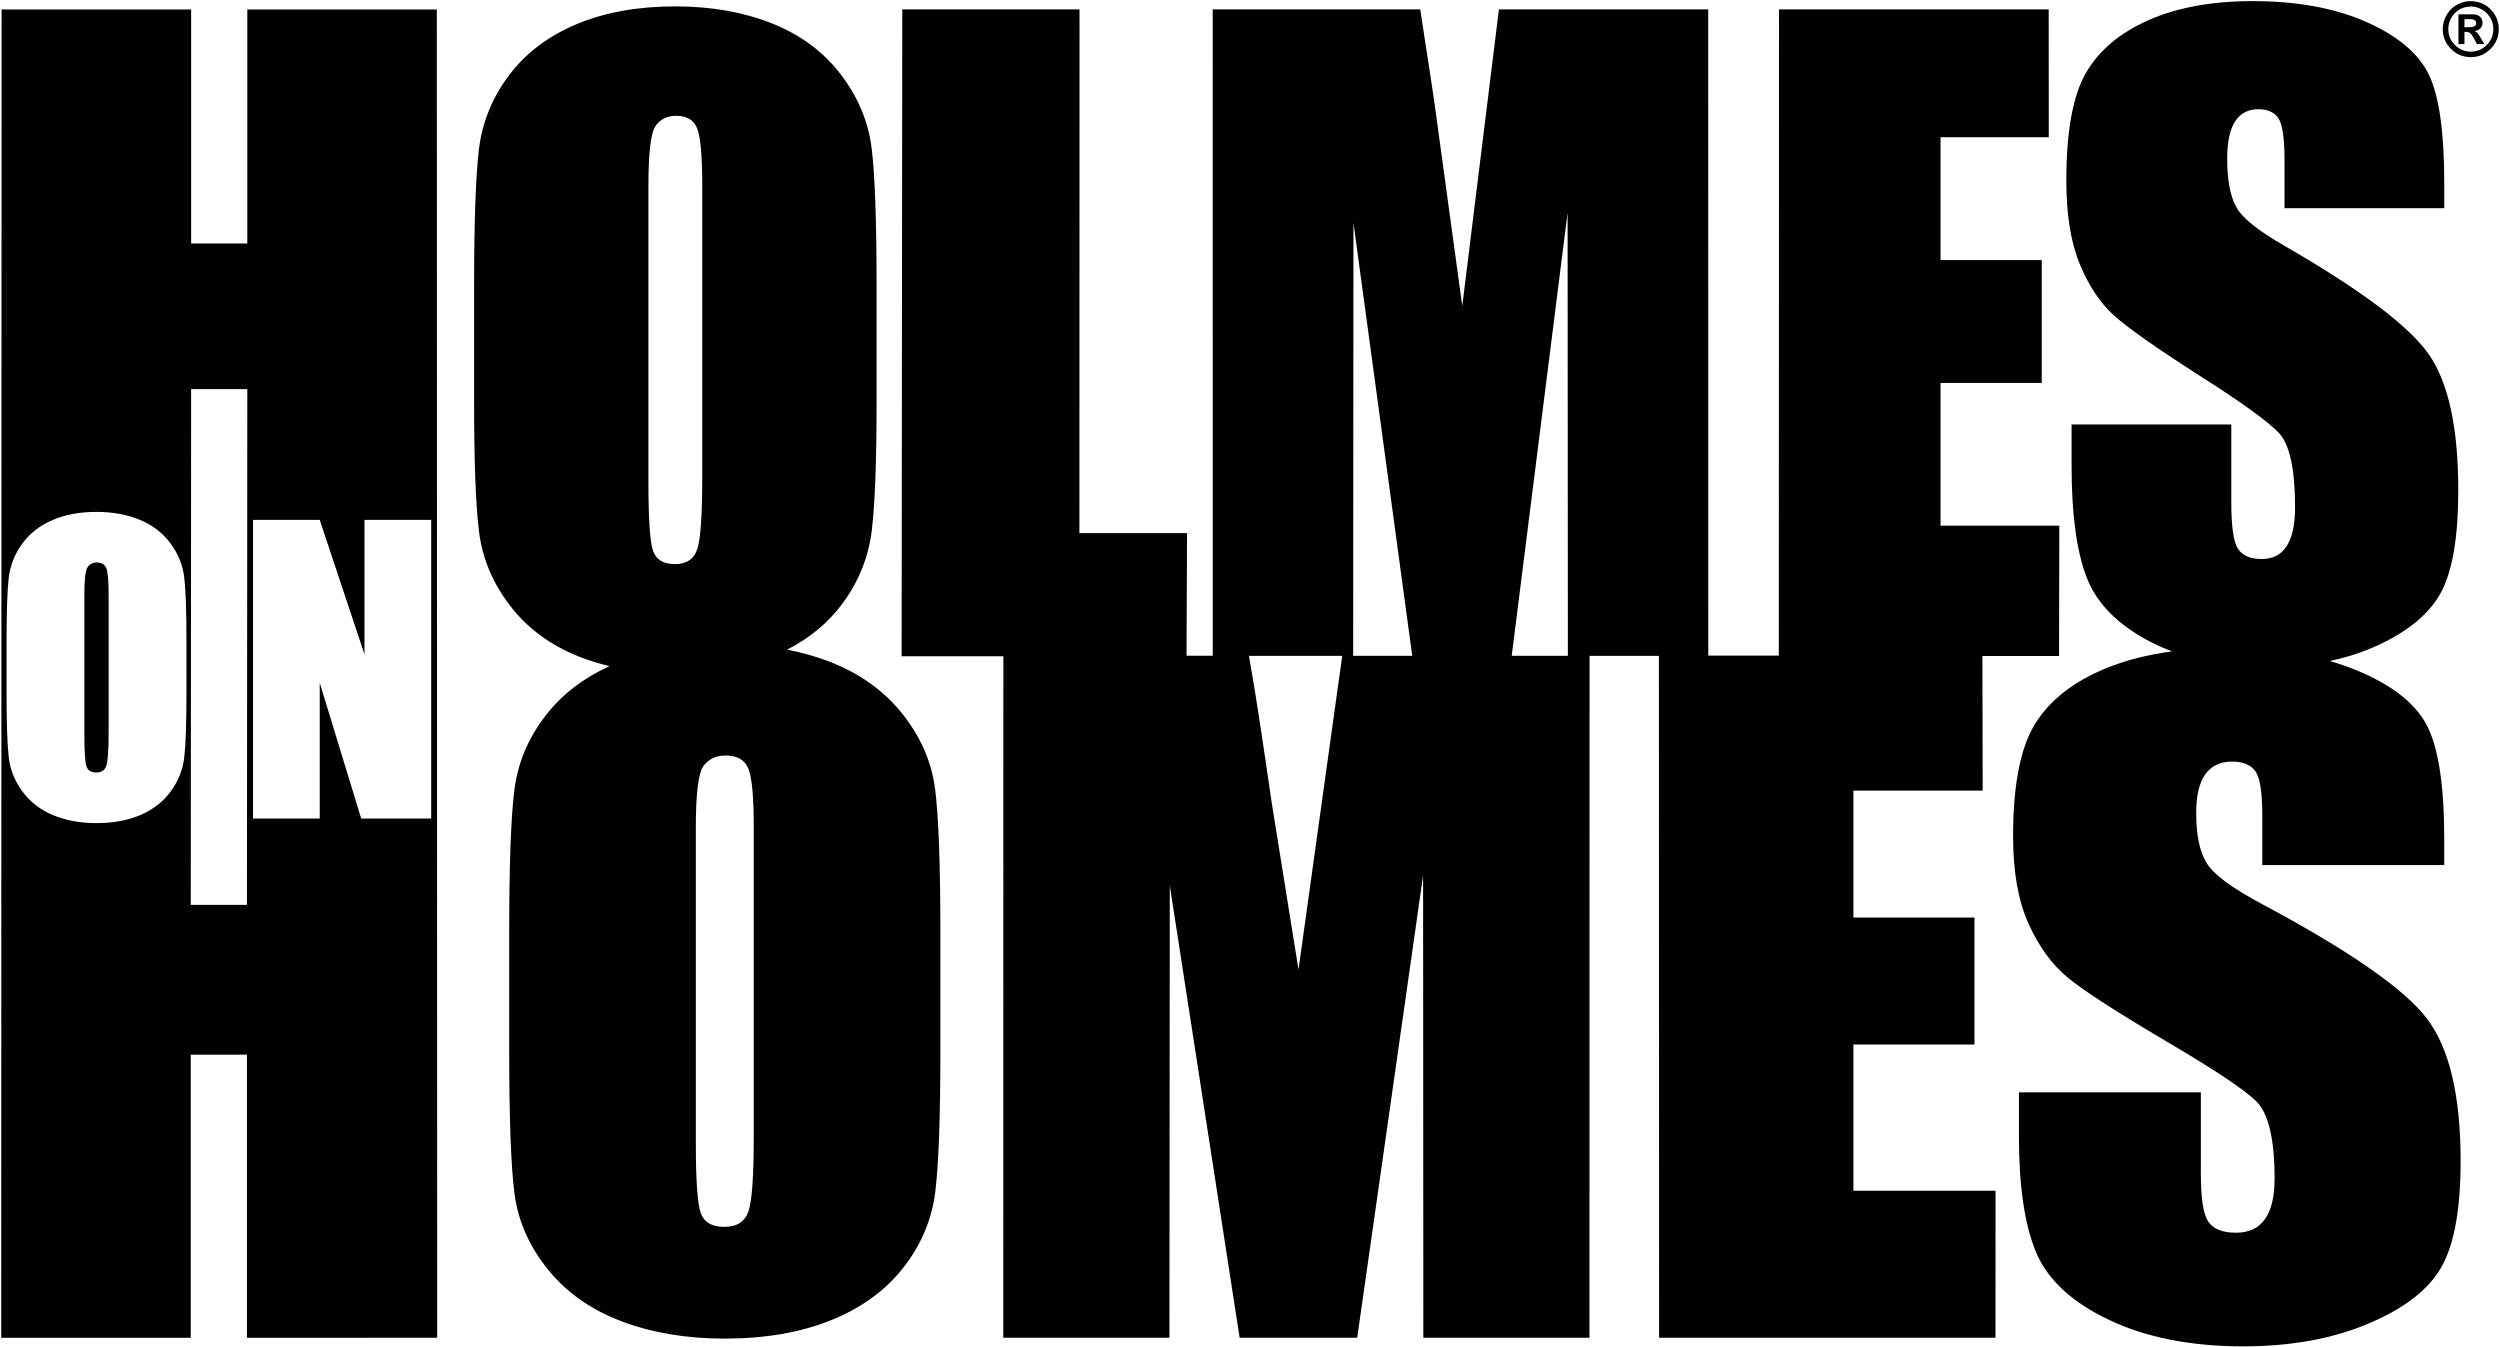 <?xml version="1.0" encoding="UTF-8" standalone="no"?>
<!-- Generator: Gravit.io -->
<svg xmlns="http://www.w3.org/2000/svg" xmlns:xlink="http://www.w3.org/1999/xlink" style="isolation:isolate" viewBox="0 0 221.9 119.6" width="221.9pt" height="119.6pt">
  <defs>
    <clipPath id="_clipPath_AZcMTbPZecR2eHNPBJ5iNrZMPYMADCcI">
      <rect width="221.9" height="119.6"/>
    </clipPath>
  </defs>
  <g clip-path="url(#_clipPath_AZcMTbPZecR2eHNPBJ5iNrZMPYMADCcI)">
    <g>
      <g>
        <path d=" M 64.409 67.062 C 63.552 67.062 62.897 67.37 62.442 67.985 C 61.988 68.602 61.761 70.421 61.761 73.441 L 61.761 101.396 C 61.761 104.803 61.91 106.905 62.209 107.702 C 62.507 108.501 63.202 108.898 64.292 108.898 C 65.408 108.898 66.122 108.438 66.434 107.52 C 66.746 106.601 66.901 104.416 66.901 100.961 L 66.901 73.44 C 66.901 70.711 66.738 68.964 66.414 68.202 C 66.091 67.443 65.422 67.062 64.409 67.062 Z " fill="none"/>
        <path d=" M 139.14 18.882 L 134.18 58.206 L 139.165 58.206 L 139.14 18.882 Z " fill="none"/>
        <path d=" M 120.133 19.765 L 120.108 58.206 L 125.35 58.206 L 120.133 19.765 Z " fill="none"/>
        <path d=" M 115.254 86.06 L 119.136 58.214 L 110.857 58.214 C 111.494 61.75 112.16 66.321 112.857 71.114 L 115.254 86.06 Z " fill="none"/>
        <path d=" M 221.012 1.538 C 220.816 1.219 220.563 0.98 220.252 0.821 C 219.943 0.662 219.647 0.582 219.363 0.582 C 218.754 0.582 218.259 0.783 217.881 1.185 C 217.502 1.588 217.313 2.054 217.313 2.584 C 217.313 3.133 217.508 3.604 217.901 3.996 C 218.292 4.388 218.762 4.583 219.312 4.583 C 219.86 4.583 220.329 4.387 220.721 3.996 C 221.112 3.604 221.308 3.134 221.308 2.584 C 221.308 2.206 221.21 1.857 221.012 1.538 Z  M 219.848 3.912 L 219.627 3.486 C 219.494 3.233 219.377 3.06 219.277 2.968 C 219.175 2.876 219.045 2.83 218.882 2.83 L 218.743 2.83 L 218.743 3.912 L 218.21 3.912 L 218.21 1.274 L 219.46 1.274 C 219.769 1.274 219.994 1.345 220.135 1.489 C 220.276 1.633 220.346 1.81 220.346 2.021 C 220.346 2.223 220.286 2.387 220.169 2.511 C 220.05 2.635 219.873 2.718 219.636 2.761 C 219.743 2.802 219.829 2.858 219.893 2.928 C 219.957 2.998 220.058 3.149 220.197 3.383 L 220.506 3.913 L 219.848 3.913 L 219.848 3.912 Z " fill="none"/>
        <path d=" M 59.907 50.07 C 60.944 50.07 61.608 49.622 61.898 48.723 C 62.187 47.827 62.333 45.688 62.333 42.313 L 62.333 16.512 C 62.333 13.844 62.182 12.137 61.88 11.394 C 61.578 10.651 60.958 10.278 60.017 10.278 C 59.22 10.278 58.611 10.58 58.189 11.182 C 57.767 11.784 57.556 13.56 57.556 16.513 L 57.556 42.74 C 57.556 46.07 57.695 48.124 57.972 48.902 C 58.248 49.68 58.893 50.07 59.907 50.07 Z " fill="none"/>
        <path d=" M 16.965 34.538 L 16.949 58.907 L 16.933 80.316 L 21.918 80.316 L 21.933 58.907 L 21.95 34.538 L 16.965 34.538 Z " fill="none"/>
        <path d=" M 219.783 2.046 C 219.783 1.929 219.737 1.841 219.647 1.783 C 219.555 1.725 219.418 1.696 219.234 1.696 L 218.745 1.696 L 218.745 2.413 L 219.179 2.413 C 219.398 2.413 219.553 2.384 219.645 2.327 C 219.736 2.269 219.783 2.176 219.783 2.046 Z " fill="none"/>
        <g>
          <path d=" M 200.792 80.252 C 198.1 78.819 196.458 77.604 195.866 76.605 C 195.243 75.608 194.934 74.125 194.934 72.157 C 194.934 70.625 195.202 69.483 195.74 68.727 C 196.276 67.976 197.069 67.599 198.116 67.599 C 199.079 67.599 199.767 67.88 200.182 68.445 C 200.594 69.006 200.801 70.32 200.801 72.375 L 200.801 76.786 L 216.95 76.786 L 216.95 74.429 C 216.95 69.697 216.433 66.345 215.402 64.37 C 214.37 62.398 212.264 60.761 209.086 59.461 C 208.354 59.162 207.582 58.901 206.777 58.671 C 208.31 58.348 209.744 57.883 211.071 57.268 C 213.868 55.972 215.754 54.365 216.731 52.451 C 217.709 50.534 218.197 47.557 218.197 43.514 C 218.197 37.953 217.318 33.924 215.56 31.423 C 213.802 28.923 209.541 25.723 202.775 21.824 C 200.416 20.471 198.983 19.315 198.478 18.356 C 197.949 17.398 197.686 15.973 197.686 14.078 C 197.686 12.607 197.918 11.506 198.384 10.782 C 198.85 10.058 199.536 9.696 200.445 9.696 C 201.281 9.696 201.879 9.966 202.236 10.505 C 202.595 11.043 202.775 12.295 202.775 14.263 L 202.775 18.478 L 216.951 18.478 L 216.951 16.232 C 216.951 11.72 216.498 8.524 215.594 6.642 C 214.69 4.761 212.842 3.199 210.057 1.958 C 207.27 0.72 203.9 0.099 199.944 0.099 C 196.325 0.099 193.237 0.665 190.68 1.798 C 188.123 2.932 186.271 4.504 185.125 6.512 C 183.979 8.521 183.406 11.698 183.406 16.044 C 183.406 19.059 183.808 21.535 184.616 23.475 C 185.422 25.414 186.441 26.932 187.669 28.03 C 188.898 29.129 191.403 30.89 195.188 33.315 C 198.972 35.717 201.344 37.433 202.305 38.462 C 203.241 39.491 203.71 41.678 203.71 45.022 C 203.71 46.543 203.465 47.689 202.976 48.461 C 202.486 49.233 201.739 49.618 200.737 49.618 C 199.734 49.618 199.035 49.313 198.641 48.704 C 198.246 48.096 198.05 46.726 198.05 44.594 L 198.05 37.673 L 183.874 37.673 L 183.874 41.391 C 183.874 45.649 184.318 48.935 185.211 51.25 C 186.104 53.566 187.99 55.474 190.872 56.97 C 191.484 57.288 192.129 57.565 192.796 57.815 C 190.647 58.103 188.703 58.592 186.979 59.296 C 184.061 60.484 181.95 62.13 180.642 64.236 C 179.334 66.343 178.681 69.672 178.681 74.225 C 178.681 77.385 179.141 79.981 180.065 82.015 C 180.987 84.047 182.151 85.639 183.554 86.79 C 184.958 87.941 187.82 89.792 192.139 92.346 C 196.457 94.878 199.17 96.679 200.276 97.756 C 201.353 98.832 201.892 101.119 201.892 104.613 C 201.892 106.203 201.608 107.401 201.042 108.207 C 200.475 109.016 199.613 109.416 198.455 109.416 C 197.294 109.416 196.486 109.099 196.031 108.465 C 195.576 107.827 195.348 106.401 195.348 104.176 L 195.348 96.957 L 179.2 96.957 L 179.2 100.85 C 179.2 105.303 179.71 108.743 180.729 111.167 C 181.749 113.589 183.903 115.588 187.194 117.152 C 190.485 118.718 194.458 119.502 199.112 119.502 C 203.354 119.502 207.071 118.822 210.266 117.464 C 213.46 116.105 215.616 114.421 216.731 112.411 C 217.846 110.405 218.405 107.283 218.405 103.047 C 218.405 97.219 217.399 92.994 215.387 90.374 C 213.375 87.754 208.511 84.379 200.792 80.252 Z " fill="rgb(1,1,1)"/>
          <path d=" M 164.507 92.711 L 175.255 92.711 L 175.255 81.443 L 164.507 81.443 L 164.507 70.175 L 175.983 70.175 L 175.959 58.229 L 182.762 58.229 L 182.785 46.659 L 172.244 46.659 L 172.244 33.989 L 181.226 33.989 L 181.226 23.085 L 172.244 23.085 L 172.244 12.18 L 181.849 12.18 L 181.843 0.833 L 157.905 0.833 L 157.887 58.193 L 151.626 58.193 L 151.621 0.832 L 133.044 0.832 L 129.791 27.157 L 127.763 12.348 C 127.147 7.6 126.577 4.349 126.063 0.832 L 107.641 0.832 L 107.645 58.205 L 105.316 58.205 L 105.362 47.323 L 95.807 47.323 L 95.819 0.832 L 80.085 0.832 L 80.028 58.25 L 89.059 58.25 L 89.051 118.737 L 103.799 118.737 L 103.83 78.592 L 110.03 118.737 L 120.467 118.737 L 126.314 77.708 L 126.335 118.737 L 141.081 118.737 L 141.089 58.213 L 147.243 58.213 L 147.261 118.737 L 177.118 118.737 L 177.124 105.69 L 164.507 105.69 L 164.507 92.711 L 164.507 92.711 Z  M 115.254 86.06 L 112.857 71.114 C 112.16 66.321 111.494 61.75 110.857 58.214 L 119.136 58.214 L 115.254 86.06 Z  M 120.108 58.206 L 120.132 19.765 L 125.35 58.206 L 120.108 58.206 Z  M 139.14 18.882 L 139.164 58.206 L 134.18 58.206 L 139.14 18.882 Z " fill="rgb(1,1,1)"/>
          <path d=" M 80.049 63.301 C 78.398 61.25 76.217 59.708 73.507 58.683 C 72.357 58.248 71.141 57.911 69.865 57.66 C 71.862 56.64 73.49 55.295 74.743 53.616 C 76.222 51.631 77.102 49.44 77.384 47.044 C 77.664 44.647 77.806 41.121 77.806 35.357 L 77.806 25.543 C 77.806 19.64 77.659 15.505 77.365 13.144 C 77.072 10.783 76.155 8.597 74.615 6.59 C 73.074 4.583 71.039 3.077 68.509 2.072 C 65.977 1.069 63.123 0.566 59.944 0.566 C 56.594 0.566 53.659 1.098 51.141 2.16 C 48.622 3.224 46.623 4.746 45.144 6.731 C 43.664 8.716 42.784 10.906 42.503 13.303 C 42.222 15.7 42.081 19.781 42.081 25.543 L 42.081 35.357 C 42.081 41.262 42.227 44.841 42.521 47.204 C 42.814 49.565 43.731 51.751 45.272 53.756 C 46.812 55.765 48.848 57.271 51.379 58.274 C 52.246 58.618 53.154 58.899 54.098 59.125 C 51.777 60.187 49.902 61.626 48.478 63.448 C 46.893 65.476 45.95 67.716 45.649 70.169 C 45.347 72.619 45.197 76.793 45.197 82.685 L 45.197 93.274 C 45.197 99.312 45.353 103.539 45.668 105.955 C 45.982 108.369 46.964 110.604 48.615 112.656 C 50.265 114.71 52.446 116.25 55.157 117.275 C 57.867 118.3 60.926 118.815 64.332 118.815 C 67.921 118.815 71.063 118.271 73.762 117.183 C 76.46 116.096 78.601 114.538 80.185 112.51 C 81.769 110.482 82.712 108.242 83.015 105.791 C 83.316 103.339 83.467 99.167 83.467 93.273 L 83.467 82.685 C 83.467 76.646 83.309 72.421 82.996 70.005 C 82.68 67.589 81.698 65.356 80.049 63.301 Z  M 57.554 16.512 C 57.554 13.56 57.765 11.783 58.187 11.181 C 58.609 10.579 59.218 10.277 60.015 10.277 C 60.956 10.277 61.577 10.65 61.878 11.393 C 62.179 12.136 62.331 13.843 62.331 16.511 L 62.331 42.313 C 62.331 45.688 62.185 47.827 61.896 48.723 C 61.606 49.622 60.942 50.07 59.905 50.07 C 58.892 50.07 58.247 49.68 57.969 48.902 C 57.692 48.123 57.553 46.069 57.553 42.739 L 57.553 16.512 L 57.554 16.512 Z  M 66.902 100.959 C 66.902 104.415 66.746 106.601 66.435 107.518 C 66.123 108.437 65.409 108.897 64.293 108.897 C 63.203 108.897 62.508 108.499 62.21 107.701 C 61.911 106.904 61.762 104.803 61.762 101.395 L 61.762 73.44 C 61.762 70.42 61.989 68.601 62.443 67.983 C 62.898 67.369 63.553 67.06 64.41 67.06 C 65.423 67.06 66.091 67.441 66.416 68.201 C 66.74 68.964 66.903 70.709 66.903 73.439 L 66.903 100.959 L 66.902 100.959 Z " fill="rgb(1,1,1)"/>
          <path d=" M 38.773 0.838 L 21.95 0.838 L 21.95 21.609 L 16.965 21.609 L 16.965 0.838 L 0.14 0.838 L 0.124 58.907 L 0.108 118.742 L 16.932 118.742 L 16.932 93.61 L 21.917 93.61 L 21.917 118.742 L 38.805 118.739 L 38.789 58.906 L 38.773 0.838 Z  M 16.55 61.515 C 16.55 64.178 16.488 66.065 16.361 67.172 C 16.236 68.28 15.843 69.294 15.181 70.211 C 14.52 71.128 13.627 71.831 12.5 72.324 C 11.374 72.813 10.063 73.06 8.566 73.06 C 7.146 73.06 5.869 72.828 4.738 72.363 C 3.607 71.899 2.697 71.203 2.009 70.276 C 1.32 69.348 0.91 68.337 0.78 67.247 C 0.649 66.154 0.583 64.245 0.583 61.516 L 0.583 58.907 L 0.583 56.979 C 0.583 54.317 0.645 52.43 0.771 51.323 C 0.897 50.215 1.291 49.201 1.952 48.285 C 2.613 47.368 3.506 46.663 4.633 46.172 C 5.758 45.682 7.07 45.436 8.567 45.436 C 9.988 45.436 11.263 45.667 12.394 46.131 C 13.525 46.595 14.436 47.292 15.124 48.22 C 15.813 49.148 16.222 50.158 16.353 51.248 C 16.484 52.339 16.55 54.25 16.55 56.979 L 16.55 58.907 L 16.55 61.515 Z  M 21.918 80.316 L 16.933 80.316 L 16.949 58.907 L 16.965 34.538 L 21.95 34.538 L 21.934 58.907 L 21.918 80.316 Z  M 38.272 72.654 L 32.059 72.654 L 28.379 60.604 L 28.379 72.654 L 22.46 72.654 L 22.46 58.907 L 22.46 46.146 L 28.379 46.146 L 32.352 58.083 L 32.352 46.146 L 38.272 46.146 L 38.272 58.906 L 38.272 72.654 Z " fill="rgb(1,1,1)"/>
          <path d=" M 8.598 49.927 C 8.238 49.927 7.964 50.067 7.773 50.344 C 7.583 50.623 7.487 51.445 7.487 52.807 L 7.487 58.907 L 7.487 65.179 C 7.487 66.719 7.549 67.666 7.675 68.027 C 7.8 68.386 8.092 68.568 8.549 68.568 C 9.017 68.568 9.316 68.36 9.447 67.945 C 9.577 67.529 9.643 66.544 9.643 64.982 L 9.643 58.906 L 9.643 52.806 C 9.643 51.575 9.575 50.786 9.439 50.442 C 9.303 50.099 9.023 49.927 8.598 49.927 Z " fill="rgb(1,1,1)"/>
          <path d=" M 221.073 0.839 C 220.593 0.346 219.983 0.099 219.241 0.099 C 218.91 0.099 218.552 0.191 218.167 0.375 C 217.782 0.559 217.46 0.853 217.204 1.256 C 216.948 1.66 216.819 2.103 216.819 2.585 C 216.819 3.271 217.062 3.856 217.547 4.342 C 218.032 4.828 218.618 5.071 219.306 5.071 C 219.99 5.071 220.576 4.828 221.062 4.341 C 221.548 3.854 221.792 3.269 221.792 2.585 C 221.792 1.914 221.552 1.332 221.073 0.839 Z  M 220.721 3.996 C 220.328 4.388 219.86 4.583 219.312 4.583 C 218.762 4.583 218.291 4.387 217.901 3.996 C 217.508 3.604 217.313 3.134 217.313 2.584 C 217.313 2.054 217.502 1.588 217.881 1.185 C 218.259 0.783 218.754 0.581 219.363 0.581 C 219.646 0.581 219.943 0.661 220.252 0.82 C 220.563 0.979 220.815 1.218 221.012 1.537 C 221.209 1.856 221.308 2.205 221.308 2.584 C 221.308 3.134 221.112 3.605 220.721 3.996 Z " fill="rgb(1,1,1)"/>
          <path d=" M 219.894 2.927 C 219.831 2.857 219.745 2.801 219.637 2.76 C 219.874 2.717 220.051 2.634 220.17 2.51 C 220.287 2.387 220.347 2.223 220.347 2.02 C 220.347 1.81 220.277 1.633 220.136 1.489 C 219.995 1.345 219.77 1.273 219.461 1.273 L 218.211 1.273 L 218.211 3.911 L 218.744 3.911 L 218.744 2.83 L 218.883 2.83 C 219.045 2.83 219.176 2.876 219.278 2.968 C 219.378 3.06 219.495 3.232 219.628 3.486 L 219.849 3.911 L 220.507 3.911 L 220.198 3.382 C 220.059 3.149 219.958 2.997 219.894 2.927 Z  M 219.179 2.413 L 218.745 2.413 L 218.745 1.696 L 219.234 1.696 C 219.419 1.696 219.555 1.725 219.647 1.783 C 219.737 1.842 219.783 1.929 219.783 2.046 C 219.783 2.176 219.736 2.269 219.644 2.327 C 219.553 2.384 219.397 2.413 219.179 2.413 Z " fill="rgb(1,1,1)"/>
        </g>
      </g>
    </g>
  </g>
</svg>
